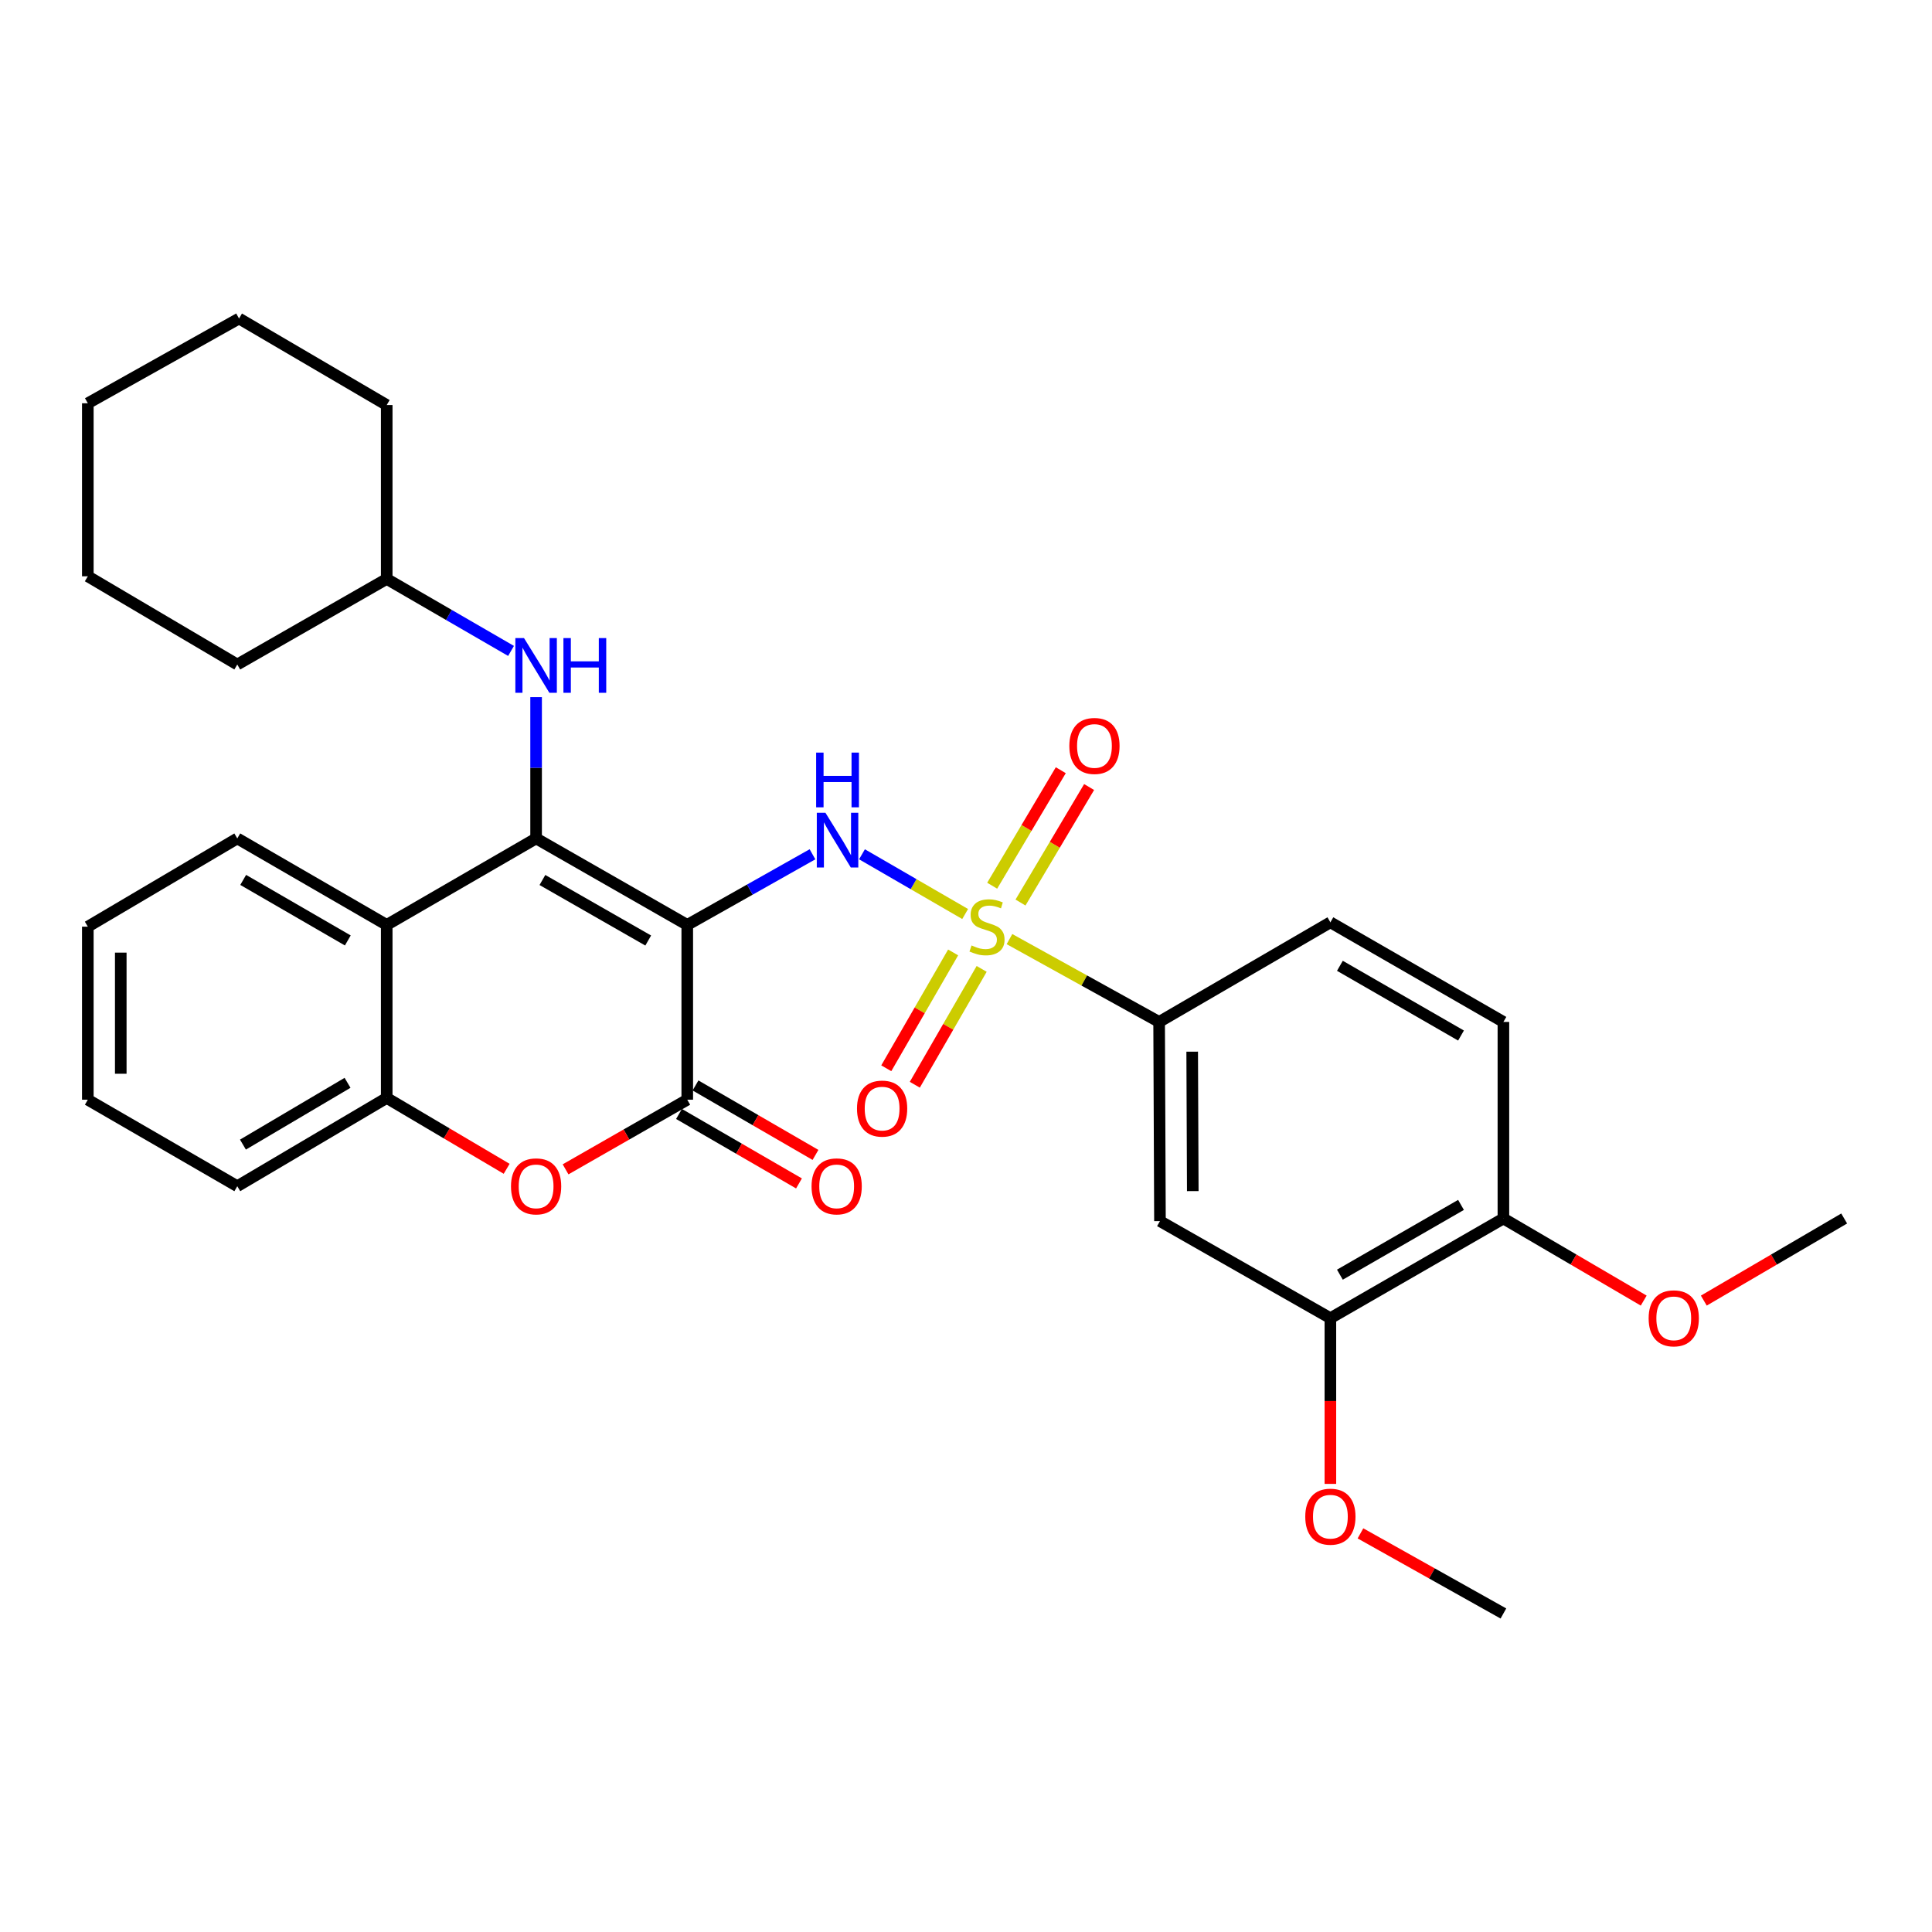 <?xml version='1.0' encoding='iso-8859-1'?>
<svg version='1.1' baseProfile='full'
              xmlns='http://www.w3.org/2000/svg'
                      xmlns:rdkit='http://www.rdkit.org/xml'
                      xmlns:xlink='http://www.w3.org/1999/xlink'
                  xml:space='preserve'
width='1000px' height='1000px' viewBox='0 0 1000 1000'>
<!-- END OF HEADER -->
<rect style='opacity:1.0;fill:#FFFFFF;stroke:none' width='1000' height='1000' x='0' y='0'> </rect>
<path class='bond-1' d='M 355.723,478.731 L 277.488,433.967' style='fill:none;fill-rule:evenodd;stroke:#000000;stroke-width:6px;stroke-linecap:butt;stroke-linejoin:miter;stroke-opacity:1' />
<path class='bond-1' d='M 335.519,486.818 L 280.754,455.483' style='fill:none;fill-rule:evenodd;stroke:#000000;stroke-width:6px;stroke-linecap:butt;stroke-linejoin:miter;stroke-opacity:1' />
<path class='bond-2' d='M 355.723,478.731 L 388.131,460.453' style='fill:none;fill-rule:evenodd;stroke:#000000;stroke-width:6px;stroke-linecap:butt;stroke-linejoin:miter;stroke-opacity:1' />
<path class='bond-2' d='M 388.131,460.453 L 420.54,442.174' style='fill:none;fill-rule:evenodd;stroke:#0000FF;stroke-width:6px;stroke-linecap:butt;stroke-linejoin:miter;stroke-opacity:1' />
<path class='bond-3' d='M 355.723,478.731 L 355.723,569.206' style='fill:none;fill-rule:evenodd;stroke:#000000;stroke-width:6px;stroke-linecap:butt;stroke-linejoin:miter;stroke-opacity:1' />
<path class='bond-0' d='M 499.561,473.091 L 472.861,457.635' style='fill:none;fill-rule:evenodd;stroke:#CCCC00;stroke-width:6px;stroke-linecap:butt;stroke-linejoin:miter;stroke-opacity:1' />
<path class='bond-0' d='M 472.861,457.635 L 446.16,442.179' style='fill:none;fill-rule:evenodd;stroke:#0000FF;stroke-width:6px;stroke-linecap:butt;stroke-linejoin:miter;stroke-opacity:1' />
<path class='bond-6' d='M 522.501,486.076 L 561.23,507.514' style='fill:none;fill-rule:evenodd;stroke:#CCCC00;stroke-width:6px;stroke-linecap:butt;stroke-linejoin:miter;stroke-opacity:1' />
<path class='bond-6' d='M 561.23,507.514 L 599.959,528.952' style='fill:none;fill-rule:evenodd;stroke:#000000;stroke-width:6px;stroke-linecap:butt;stroke-linejoin:miter;stroke-opacity:1' />
<path class='bond-10' d='M 493.337,492.975 L 476.036,522.955' style='fill:none;fill-rule:evenodd;stroke:#CCCC00;stroke-width:6px;stroke-linecap:butt;stroke-linejoin:miter;stroke-opacity:1' />
<path class='bond-10' d='M 476.036,522.955 L 458.734,552.936' style='fill:none;fill-rule:evenodd;stroke:#FF0000;stroke-width:6px;stroke-linecap:butt;stroke-linejoin:miter;stroke-opacity:1' />
<path class='bond-10' d='M 508.107,501.498 L 490.806,531.479' style='fill:none;fill-rule:evenodd;stroke:#CCCC00;stroke-width:6px;stroke-linecap:butt;stroke-linejoin:miter;stroke-opacity:1' />
<path class='bond-10' d='M 490.806,531.479 L 473.504,561.459' style='fill:none;fill-rule:evenodd;stroke:#FF0000;stroke-width:6px;stroke-linecap:butt;stroke-linejoin:miter;stroke-opacity:1' />
<path class='bond-11' d='M 528.211,467.153 L 545.968,437.26' style='fill:none;fill-rule:evenodd;stroke:#CCCC00;stroke-width:6px;stroke-linecap:butt;stroke-linejoin:miter;stroke-opacity:1' />
<path class='bond-11' d='M 545.968,437.26 L 563.724,407.367' style='fill:none;fill-rule:evenodd;stroke:#FF0000;stroke-width:6px;stroke-linecap:butt;stroke-linejoin:miter;stroke-opacity:1' />
<path class='bond-11' d='M 513.55,458.444 L 531.306,428.551' style='fill:none;fill-rule:evenodd;stroke:#CCCC00;stroke-width:6px;stroke-linecap:butt;stroke-linejoin:miter;stroke-opacity:1' />
<path class='bond-11' d='M 531.306,428.551 L 549.063,398.658' style='fill:none;fill-rule:evenodd;stroke:#FF0000;stroke-width:6px;stroke-linecap:butt;stroke-linejoin:miter;stroke-opacity:1' />
<path class='bond-4' d='M 277.488,433.967 L 200.162,478.731' style='fill:none;fill-rule:evenodd;stroke:#000000;stroke-width:6px;stroke-linecap:butt;stroke-linejoin:miter;stroke-opacity:1' />
<path class='bond-8' d='M 277.488,433.967 L 277.488,397.398' style='fill:none;fill-rule:evenodd;stroke:#000000;stroke-width:6px;stroke-linecap:butt;stroke-linejoin:miter;stroke-opacity:1' />
<path class='bond-8' d='M 277.488,397.398 L 277.488,360.828' style='fill:none;fill-rule:evenodd;stroke:#0000FF;stroke-width:6px;stroke-linecap:butt;stroke-linejoin:miter;stroke-opacity:1' />
<path class='bond-5' d='M 355.723,569.206 L 324.232,587.228' style='fill:none;fill-rule:evenodd;stroke:#000000;stroke-width:6px;stroke-linecap:butt;stroke-linejoin:miter;stroke-opacity:1' />
<path class='bond-5' d='M 324.232,587.228 L 292.741,605.25' style='fill:none;fill-rule:evenodd;stroke:#FF0000;stroke-width:6px;stroke-linecap:butt;stroke-linejoin:miter;stroke-opacity:1' />
<path class='bond-13' d='M 351.451,576.585 L 382.501,594.562' style='fill:none;fill-rule:evenodd;stroke:#000000;stroke-width:6px;stroke-linecap:butt;stroke-linejoin:miter;stroke-opacity:1' />
<path class='bond-13' d='M 382.501,594.562 L 413.552,612.539' style='fill:none;fill-rule:evenodd;stroke:#FF0000;stroke-width:6px;stroke-linecap:butt;stroke-linejoin:miter;stroke-opacity:1' />
<path class='bond-13' d='M 359.995,561.827 L 391.045,579.804' style='fill:none;fill-rule:evenodd;stroke:#000000;stroke-width:6px;stroke-linecap:butt;stroke-linejoin:miter;stroke-opacity:1' />
<path class='bond-13' d='M 391.045,579.804 L 422.096,597.781' style='fill:none;fill-rule:evenodd;stroke:#FF0000;stroke-width:6px;stroke-linecap:butt;stroke-linejoin:miter;stroke-opacity:1' />
<path class='bond-19' d='M 200.162,478.731 L 122.818,433.967' style='fill:none;fill-rule:evenodd;stroke:#000000;stroke-width:6px;stroke-linecap:butt;stroke-linejoin:miter;stroke-opacity:1' />
<path class='bond-19' d='M 180.019,486.776 L 125.878,455.441' style='fill:none;fill-rule:evenodd;stroke:#000000;stroke-width:6px;stroke-linecap:butt;stroke-linejoin:miter;stroke-opacity:1' />
<path class='bond-31' d='M 200.162,478.731 L 200.162,568.297' style='fill:none;fill-rule:evenodd;stroke:#000000;stroke-width:6px;stroke-linecap:butt;stroke-linejoin:miter;stroke-opacity:1' />
<path class='bond-7' d='M 262.243,604.973 L 231.202,586.635' style='fill:none;fill-rule:evenodd;stroke:#FF0000;stroke-width:6px;stroke-linecap:butt;stroke-linejoin:miter;stroke-opacity:1' />
<path class='bond-7' d='M 231.202,586.635 L 200.162,568.297' style='fill:none;fill-rule:evenodd;stroke:#000000;stroke-width:6px;stroke-linecap:butt;stroke-linejoin:miter;stroke-opacity:1' />
<path class='bond-9' d='M 599.959,528.952 L 600.394,632.046' style='fill:none;fill-rule:evenodd;stroke:#000000;stroke-width:6px;stroke-linecap:butt;stroke-linejoin:miter;stroke-opacity:1' />
<path class='bond-9' d='M 617.077,544.344 L 617.382,616.51' style='fill:none;fill-rule:evenodd;stroke:#000000;stroke-width:6px;stroke-linecap:butt;stroke-linejoin:miter;stroke-opacity:1' />
<path class='bond-15' d='M 599.959,528.952 L 688.605,477.386' style='fill:none;fill-rule:evenodd;stroke:#000000;stroke-width:6px;stroke-linecap:butt;stroke-linejoin:miter;stroke-opacity:1' />
<path class='bond-21' d='M 200.162,568.297 L 122.818,613.98' style='fill:none;fill-rule:evenodd;stroke:#000000;stroke-width:6px;stroke-linecap:butt;stroke-linejoin:miter;stroke-opacity:1' />
<path class='bond-21' d='M 179.888,560.466 L 125.747,592.444' style='fill:none;fill-rule:evenodd;stroke:#000000;stroke-width:6px;stroke-linecap:butt;stroke-linejoin:miter;stroke-opacity:1' />
<path class='bond-17' d='M 264.514,336.918 L 232.338,318.287' style='fill:none;fill-rule:evenodd;stroke:#0000FF;stroke-width:6px;stroke-linecap:butt;stroke-linejoin:miter;stroke-opacity:1' />
<path class='bond-17' d='M 232.338,318.287 L 200.162,299.657' style='fill:none;fill-rule:evenodd;stroke:#000000;stroke-width:6px;stroke-linecap:butt;stroke-linejoin:miter;stroke-opacity:1' />
<path class='bond-12' d='M 600.394,632.046 L 688.605,682.286' style='fill:none;fill-rule:evenodd;stroke:#000000;stroke-width:6px;stroke-linecap:butt;stroke-linejoin:miter;stroke-opacity:1' />
<path class='bond-18' d='M 688.605,682.286 L 688.605,725.172' style='fill:none;fill-rule:evenodd;stroke:#000000;stroke-width:6px;stroke-linecap:butt;stroke-linejoin:miter;stroke-opacity:1' />
<path class='bond-18' d='M 688.605,725.172 L 688.605,768.058' style='fill:none;fill-rule:evenodd;stroke:#FF0000;stroke-width:6px;stroke-linecap:butt;stroke-linejoin:miter;stroke-opacity:1' />
<path class='bond-33' d='M 688.605,682.286 L 778.161,630.692' style='fill:none;fill-rule:evenodd;stroke:#000000;stroke-width:6px;stroke-linecap:butt;stroke-linejoin:miter;stroke-opacity:1' />
<path class='bond-33' d='M 693.526,659.771 L 756.215,623.655' style='fill:none;fill-rule:evenodd;stroke:#000000;stroke-width:6px;stroke-linecap:butt;stroke-linejoin:miter;stroke-opacity:1' />
<path class='bond-14' d='M 778.161,630.692 L 778.161,528.952' style='fill:none;fill-rule:evenodd;stroke:#000000;stroke-width:6px;stroke-linecap:butt;stroke-linejoin:miter;stroke-opacity:1' />
<path class='bond-20' d='M 778.161,630.692 L 814.471,651.938' style='fill:none;fill-rule:evenodd;stroke:#000000;stroke-width:6px;stroke-linecap:butt;stroke-linejoin:miter;stroke-opacity:1' />
<path class='bond-20' d='M 814.471,651.938 L 850.781,673.185' style='fill:none;fill-rule:evenodd;stroke:#FF0000;stroke-width:6px;stroke-linecap:butt;stroke-linejoin:miter;stroke-opacity:1' />
<path class='bond-16' d='M 688.605,477.386 L 778.161,528.952' style='fill:none;fill-rule:evenodd;stroke:#000000;stroke-width:6px;stroke-linecap:butt;stroke-linejoin:miter;stroke-opacity:1' />
<path class='bond-16' d='M 693.529,499.899 L 756.219,535.995' style='fill:none;fill-rule:evenodd;stroke:#000000;stroke-width:6px;stroke-linecap:butt;stroke-linejoin:miter;stroke-opacity:1' />
<path class='bond-24' d='M 200.162,299.657 L 122.818,343.947' style='fill:none;fill-rule:evenodd;stroke:#000000;stroke-width:6px;stroke-linecap:butt;stroke-linejoin:miter;stroke-opacity:1' />
<path class='bond-25' d='M 200.162,299.657 L 200.162,209.646' style='fill:none;fill-rule:evenodd;stroke:#000000;stroke-width:6px;stroke-linecap:butt;stroke-linejoin:miter;stroke-opacity:1' />
<path class='bond-22' d='M 704.172,793.669 L 741.167,814.403' style='fill:none;fill-rule:evenodd;stroke:#FF0000;stroke-width:6px;stroke-linecap:butt;stroke-linejoin:miter;stroke-opacity:1' />
<path class='bond-22' d='M 741.167,814.403 L 778.161,835.137' style='fill:none;fill-rule:evenodd;stroke:#000000;stroke-width:6px;stroke-linecap:butt;stroke-linejoin:miter;stroke-opacity:1' />
<path class='bond-26' d='M 122.818,433.967 L 45.455,479.641' style='fill:none;fill-rule:evenodd;stroke:#000000;stroke-width:6px;stroke-linecap:butt;stroke-linejoin:miter;stroke-opacity:1' />
<path class='bond-23' d='M 881.889,673.188 L 918.217,651.94' style='fill:none;fill-rule:evenodd;stroke:#FF0000;stroke-width:6px;stroke-linecap:butt;stroke-linejoin:miter;stroke-opacity:1' />
<path class='bond-23' d='M 918.217,651.94 L 954.545,630.692' style='fill:none;fill-rule:evenodd;stroke:#000000;stroke-width:6px;stroke-linecap:butt;stroke-linejoin:miter;stroke-opacity:1' />
<path class='bond-27' d='M 122.818,613.98 L 45.455,569.206' style='fill:none;fill-rule:evenodd;stroke:#000000;stroke-width:6px;stroke-linecap:butt;stroke-linejoin:miter;stroke-opacity:1' />
<path class='bond-29' d='M 122.818,343.947 L 45.455,298.292' style='fill:none;fill-rule:evenodd;stroke:#000000;stroke-width:6px;stroke-linecap:butt;stroke-linejoin:miter;stroke-opacity:1' />
<path class='bond-28' d='M 200.162,209.646 L 123.727,164.863' style='fill:none;fill-rule:evenodd;stroke:#000000;stroke-width:6px;stroke-linecap:butt;stroke-linejoin:miter;stroke-opacity:1' />
<path class='bond-32' d='M 45.455,479.641 L 45.455,569.206' style='fill:none;fill-rule:evenodd;stroke:#000000;stroke-width:6px;stroke-linecap:butt;stroke-linejoin:miter;stroke-opacity:1' />
<path class='bond-32' d='M 62.508,493.076 L 62.508,555.772' style='fill:none;fill-rule:evenodd;stroke:#000000;stroke-width:6px;stroke-linecap:butt;stroke-linejoin:miter;stroke-opacity:1' />
<path class='bond-30' d='M 123.727,164.863 L 45.455,208.736' style='fill:none;fill-rule:evenodd;stroke:#000000;stroke-width:6px;stroke-linecap:butt;stroke-linejoin:miter;stroke-opacity:1' />
<path class='bond-34' d='M 45.455,298.292 L 45.455,208.736' style='fill:none;fill-rule:evenodd;stroke:#000000;stroke-width:6px;stroke-linecap:butt;stroke-linejoin:miter;stroke-opacity:1' />
<path  class='atom-1' d='M 502.876 489.361
Q 503.196 489.481, 504.516 490.041
Q 505.836 490.601, 507.276 490.961
Q 508.756 491.281, 510.196 491.281
Q 512.876 491.281, 514.436 490.001
Q 515.996 488.681, 515.996 486.401
Q 515.996 484.841, 515.196 483.881
Q 514.436 482.921, 513.236 482.401
Q 512.036 481.881, 510.036 481.281
Q 507.516 480.521, 505.996 479.801
Q 504.516 479.081, 503.436 477.561
Q 502.396 476.041, 502.396 473.481
Q 502.396 469.921, 504.796 467.721
Q 507.236 465.521, 512.036 465.521
Q 515.316 465.521, 519.036 467.081
L 518.116 470.161
Q 514.716 468.761, 512.156 468.761
Q 509.396 468.761, 507.876 469.921
Q 506.356 471.041, 506.396 473.001
Q 506.396 474.521, 507.156 475.441
Q 507.956 476.361, 509.076 476.881
Q 510.236 477.401, 512.156 478.001
Q 514.716 478.801, 516.236 479.601
Q 517.756 480.401, 518.836 482.041
Q 519.956 483.641, 519.956 486.401
Q 519.956 490.321, 517.316 492.441
Q 514.716 494.521, 510.356 494.521
Q 507.836 494.521, 505.916 493.961
Q 504.036 493.441, 501.796 492.521
L 502.876 489.361
' fill='#CCCC00'/>
<path  class='atom-3' d='M 427.253 420.698
L 436.533 435.698
Q 437.453 437.178, 438.933 439.858
Q 440.413 442.538, 440.493 442.698
L 440.493 420.698
L 444.253 420.698
L 444.253 449.018
L 440.373 449.018
L 430.413 432.618
Q 429.253 430.698, 428.013 428.498
Q 426.813 426.298, 426.453 425.618
L 426.453 449.018
L 422.773 449.018
L 422.773 420.698
L 427.253 420.698
' fill='#0000FF'/>
<path  class='atom-3' d='M 422.433 389.546
L 426.273 389.546
L 426.273 401.586
L 440.753 401.586
L 440.753 389.546
L 444.593 389.546
L 444.593 417.866
L 440.753 417.866
L 440.753 404.786
L 426.273 404.786
L 426.273 417.866
L 422.433 417.866
L 422.433 389.546
' fill='#0000FF'/>
<path  class='atom-6' d='M 264.488 614.06
Q 264.488 607.26, 267.848 603.46
Q 271.208 599.66, 277.488 599.66
Q 283.768 599.66, 287.128 603.46
Q 290.488 607.26, 290.488 614.06
Q 290.488 620.94, 287.088 624.86
Q 283.688 628.74, 277.488 628.74
Q 271.248 628.74, 267.848 624.86
Q 264.488 620.98, 264.488 614.06
M 277.488 625.54
Q 281.808 625.54, 284.128 622.66
Q 286.488 619.74, 286.488 614.06
Q 286.488 608.5, 284.128 605.7
Q 281.808 602.86, 277.488 602.86
Q 273.168 602.86, 270.808 605.66
Q 268.488 608.46, 268.488 614.06
Q 268.488 619.78, 270.808 622.66
Q 273.168 625.54, 277.488 625.54
' fill='#FF0000'/>
<path  class='atom-9' d='M 271.228 330.27
L 280.508 345.27
Q 281.428 346.75, 282.908 349.43
Q 284.388 352.11, 284.468 352.27
L 284.468 330.27
L 288.228 330.27
L 288.228 358.59
L 284.348 358.59
L 274.388 342.19
Q 273.228 340.27, 271.988 338.07
Q 270.788 335.87, 270.428 335.19
L 270.428 358.59
L 266.748 358.59
L 266.748 330.27
L 271.228 330.27
' fill='#0000FF'/>
<path  class='atom-9' d='M 291.628 330.27
L 295.468 330.27
L 295.468 342.31
L 309.948 342.31
L 309.948 330.27
L 313.788 330.27
L 313.788 358.59
L 309.948 358.59
L 309.948 345.51
L 295.468 345.51
L 295.468 358.59
L 291.628 358.59
L 291.628 330.27
' fill='#0000FF'/>
<path  class='atom-11' d='M 443.581 573.805
Q 443.581 567.005, 446.941 563.205
Q 450.301 559.405, 456.581 559.405
Q 462.861 559.405, 466.221 563.205
Q 469.581 567.005, 469.581 573.805
Q 469.581 580.685, 466.181 584.605
Q 462.781 588.485, 456.581 588.485
Q 450.341 588.485, 446.941 584.605
Q 443.581 580.725, 443.581 573.805
M 456.581 585.285
Q 460.901 585.285, 463.221 582.405
Q 465.581 579.485, 465.581 573.805
Q 465.581 568.245, 463.221 565.445
Q 460.901 562.605, 456.581 562.605
Q 452.261 562.605, 449.901 565.405
Q 447.581 568.205, 447.581 573.805
Q 447.581 579.525, 449.901 582.405
Q 452.261 585.285, 456.581 585.285
' fill='#FF0000'/>
<path  class='atom-12' d='M 553.487 386.1
Q 553.487 379.3, 556.847 375.5
Q 560.207 371.7, 566.487 371.7
Q 572.767 371.7, 576.127 375.5
Q 579.487 379.3, 579.487 386.1
Q 579.487 392.98, 576.087 396.9
Q 572.687 400.78, 566.487 400.78
Q 560.247 400.78, 556.847 396.9
Q 553.487 393.02, 553.487 386.1
M 566.487 397.58
Q 570.807 397.58, 573.127 394.7
Q 575.487 391.78, 575.487 386.1
Q 575.487 380.54, 573.127 377.74
Q 570.807 374.9, 566.487 374.9
Q 562.167 374.9, 559.807 377.7
Q 557.487 380.5, 557.487 386.1
Q 557.487 391.82, 559.807 394.7
Q 562.167 397.58, 566.487 397.58
' fill='#FF0000'/>
<path  class='atom-14' d='M 420.058 614.06
Q 420.058 607.26, 423.418 603.46
Q 426.778 599.66, 433.058 599.66
Q 439.338 599.66, 442.698 603.46
Q 446.058 607.26, 446.058 614.06
Q 446.058 620.94, 442.658 624.86
Q 439.258 628.74, 433.058 628.74
Q 426.818 628.74, 423.418 624.86
Q 420.058 620.98, 420.058 614.06
M 433.058 625.54
Q 437.378 625.54, 439.698 622.66
Q 442.058 619.74, 442.058 614.06
Q 442.058 608.5, 439.698 605.7
Q 437.378 602.86, 433.058 602.86
Q 428.738 602.86, 426.378 605.66
Q 424.058 608.46, 424.058 614.06
Q 424.058 619.78, 426.378 622.66
Q 428.738 625.54, 433.058 625.54
' fill='#FF0000'/>
<path  class='atom-19' d='M 675.605 785.025
Q 675.605 778.225, 678.965 774.425
Q 682.325 770.625, 688.605 770.625
Q 694.885 770.625, 698.245 774.425
Q 701.605 778.225, 701.605 785.025
Q 701.605 791.905, 698.205 795.825
Q 694.805 799.705, 688.605 799.705
Q 682.365 799.705, 678.965 795.825
Q 675.605 791.945, 675.605 785.025
M 688.605 796.505
Q 692.925 796.505, 695.245 793.625
Q 697.605 790.705, 697.605 785.025
Q 697.605 779.465, 695.245 776.665
Q 692.925 773.825, 688.605 773.825
Q 684.285 773.825, 681.925 776.625
Q 679.605 779.425, 679.605 785.025
Q 679.605 790.745, 681.925 793.625
Q 684.285 796.505, 688.605 796.505
' fill='#FF0000'/>
<path  class='atom-21' d='M 853.335 682.366
Q 853.335 675.566, 856.695 671.766
Q 860.055 667.966, 866.335 667.966
Q 872.615 667.966, 875.975 671.766
Q 879.335 675.566, 879.335 682.366
Q 879.335 689.246, 875.935 693.166
Q 872.535 697.046, 866.335 697.046
Q 860.095 697.046, 856.695 693.166
Q 853.335 689.286, 853.335 682.366
M 866.335 693.846
Q 870.655 693.846, 872.975 690.966
Q 875.335 688.046, 875.335 682.366
Q 875.335 676.806, 872.975 674.006
Q 870.655 671.166, 866.335 671.166
Q 862.015 671.166, 859.655 673.966
Q 857.335 676.766, 857.335 682.366
Q 857.335 688.086, 859.655 690.966
Q 862.015 693.846, 866.335 693.846
' fill='#FF0000'/>
</svg>

